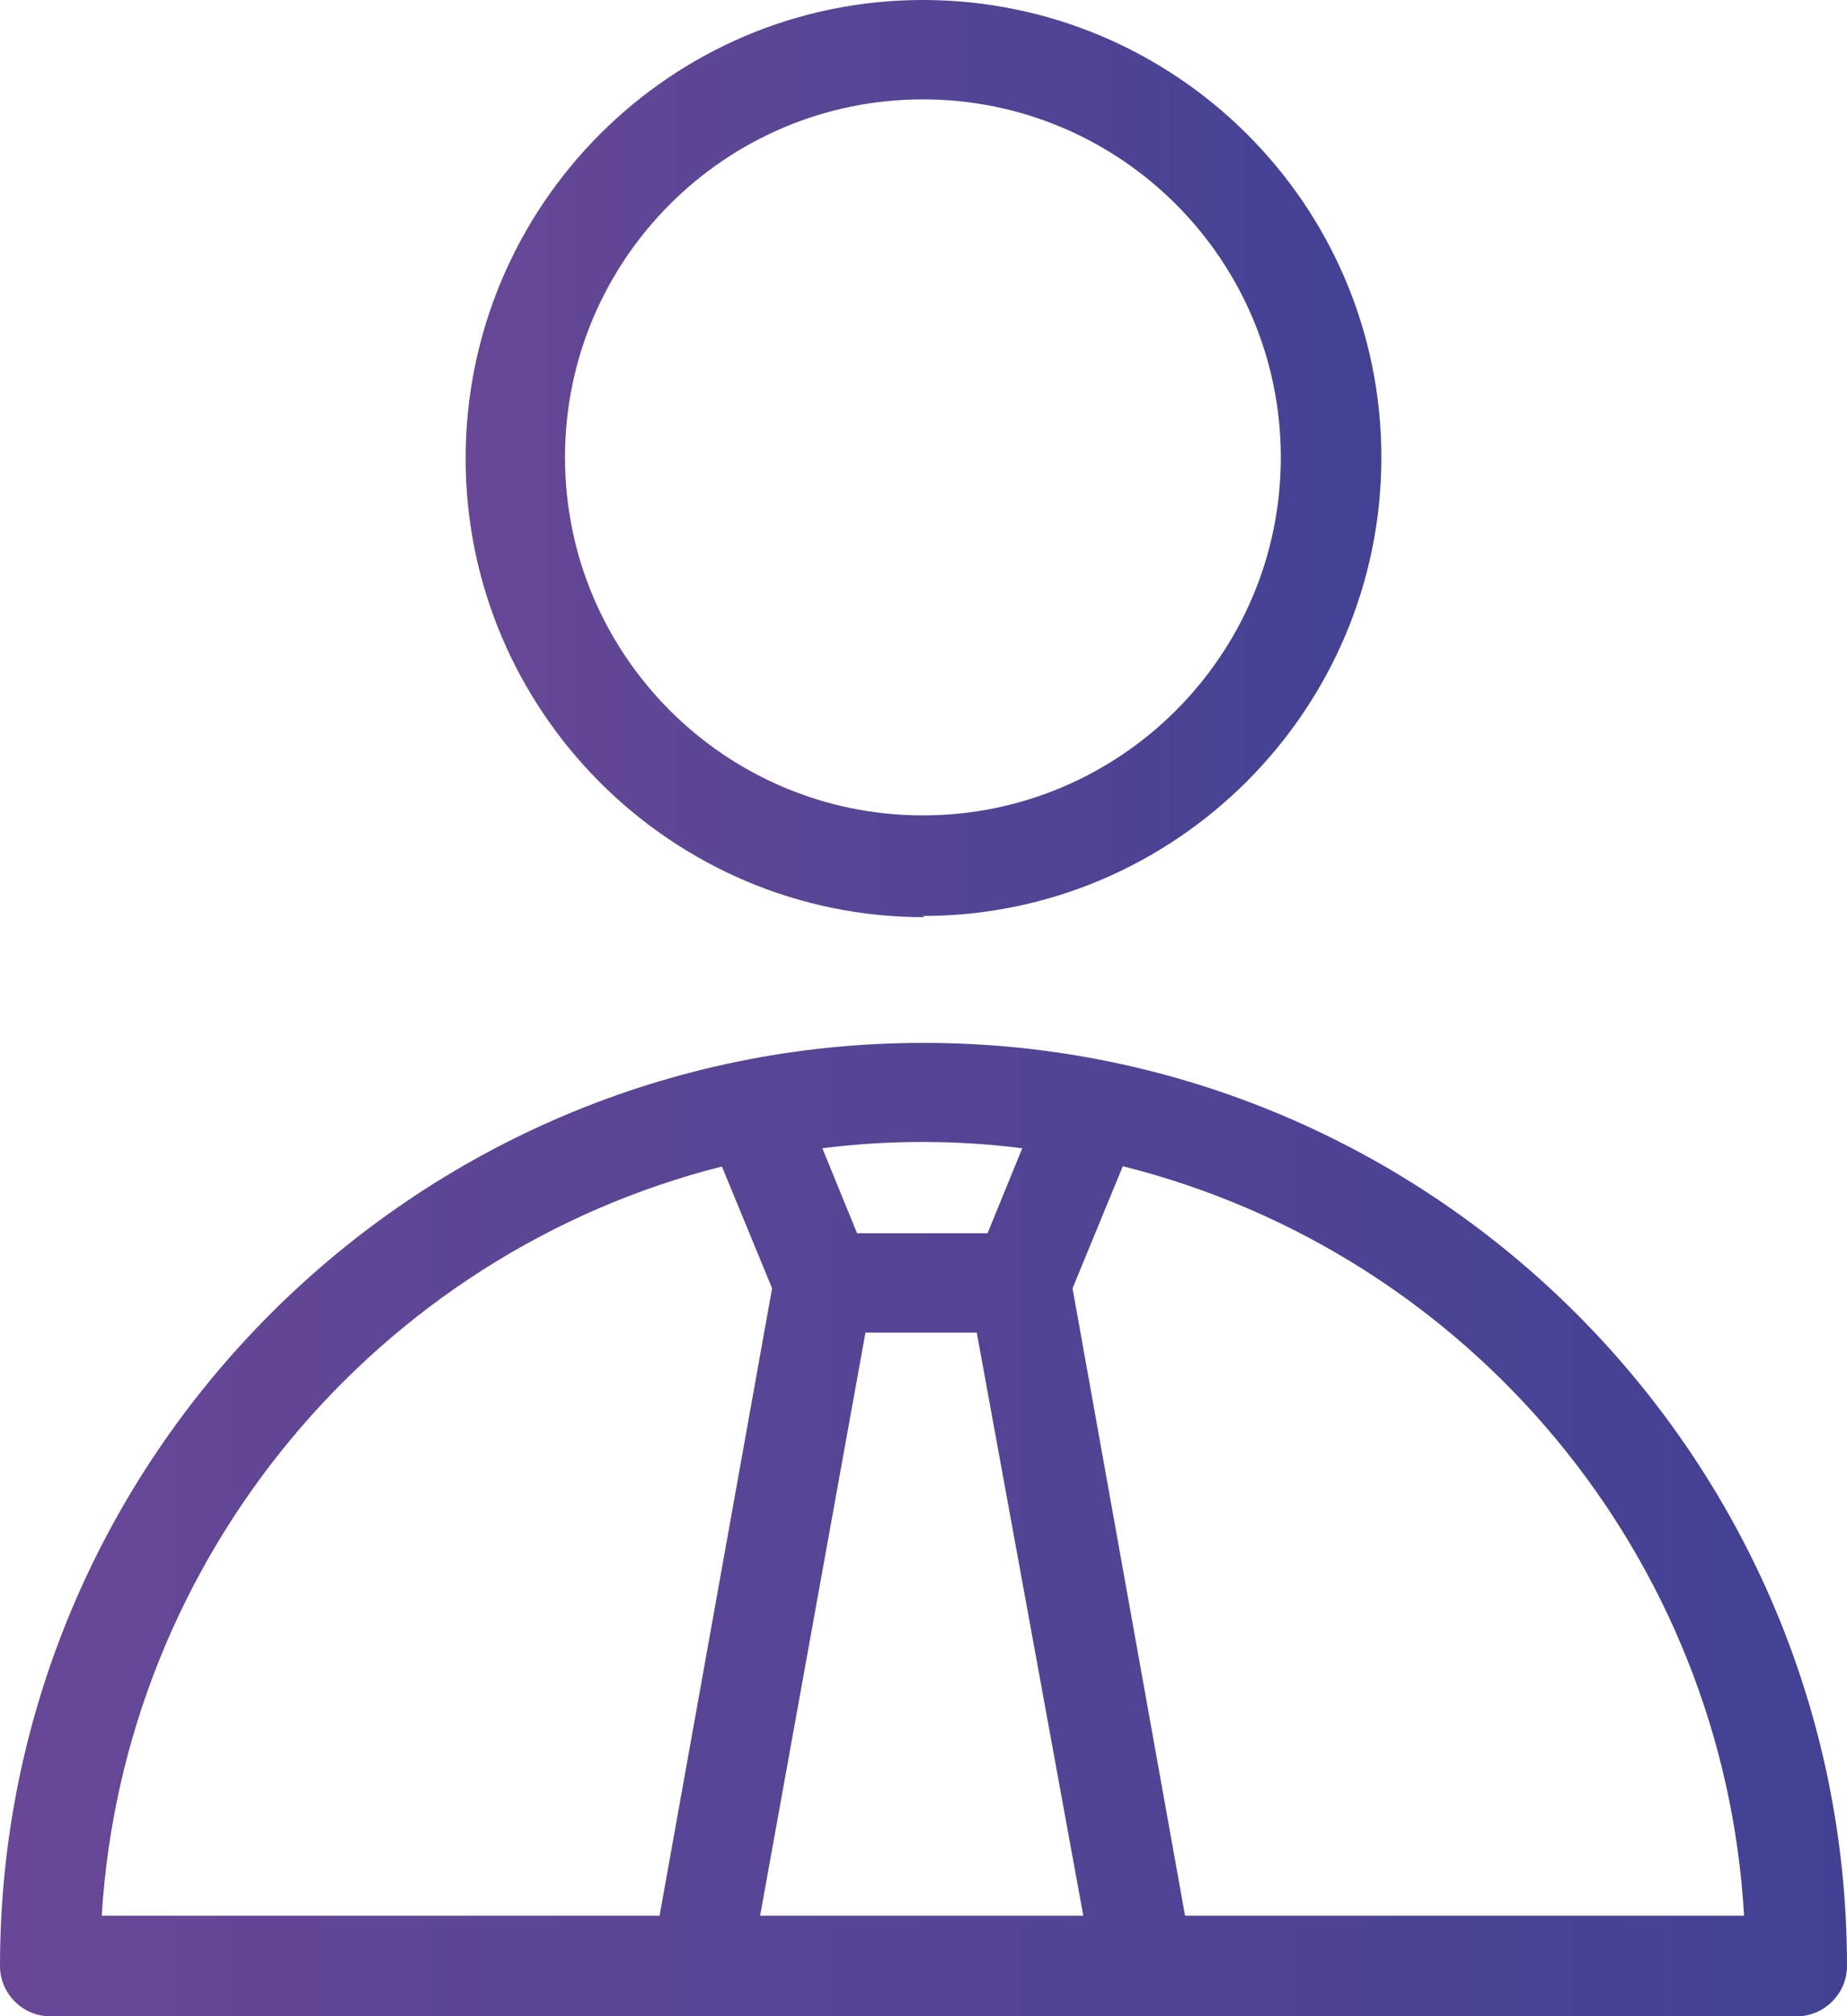 <?xml version="1.0" encoding="UTF-8"?> <svg xmlns="http://www.w3.org/2000/svg" xmlns:xlink="http://www.w3.org/1999/xlink" id="_Слой_2" data-name="Слой 2" viewBox="0 0 15.43 16.84"> <defs> <style> .cls-1 { fill: url(#linear-gradient-2); } .cls-2 { fill: url(#linear-gradient); } </style> <linearGradient id="linear-gradient" x1="3.89" y1="3.83" x2="11.54" y2="3.83" gradientUnits="userSpaceOnUse"> <stop offset="0" stop-color="#674796"></stop> <stop offset="1" stop-color="#424294"></stop> </linearGradient> <linearGradient id="linear-gradient-2" x1="0" y1="12.78" x2="15.43" y2="12.78" xlink:href="#linear-gradient"></linearGradient> </defs> <g id="_4_копия_" data-name="4 (копия)"> <g> <path class="cls-2" d="M7.71,7.65c2.11,0,3.83-1.72,3.83-3.83S9.82,0,7.71,0,3.89,1.72,3.89,3.83s1.72,3.83,3.83,3.83ZM7.71,.83c1.65,0,2.99,1.34,2.99,2.99s-1.34,2.99-2.99,2.99-2.99-1.34-2.99-2.99S6.06,.83,7.71,.83Z"></path> <path class="cls-1" d="M7.71,8.71c-4.25,0-7.71,3.46-7.71,7.71,0,.23,.19,.42,.42,.42H15.01c.23,0,.42-.19,.42-.42,0-4.25-3.46-7.71-7.71-7.71Zm.54,1.59h-1.09l-.29-.71c.55-.07,1.12-.07,1.67,0l-.29,.71Zm-1.02,.83h.93l.89,4.87h-2.7l.88-4.87Zm-1.2-1.39l.42,1.02-.94,5.24H.85c.18-2.98,2.29-5.53,5.19-6.26Zm2.93,1.02l.42-1.02c2.91,.73,5.02,3.27,5.19,6.26h-4.67l-.94-5.24Z"></path> </g> </g> </svg> 